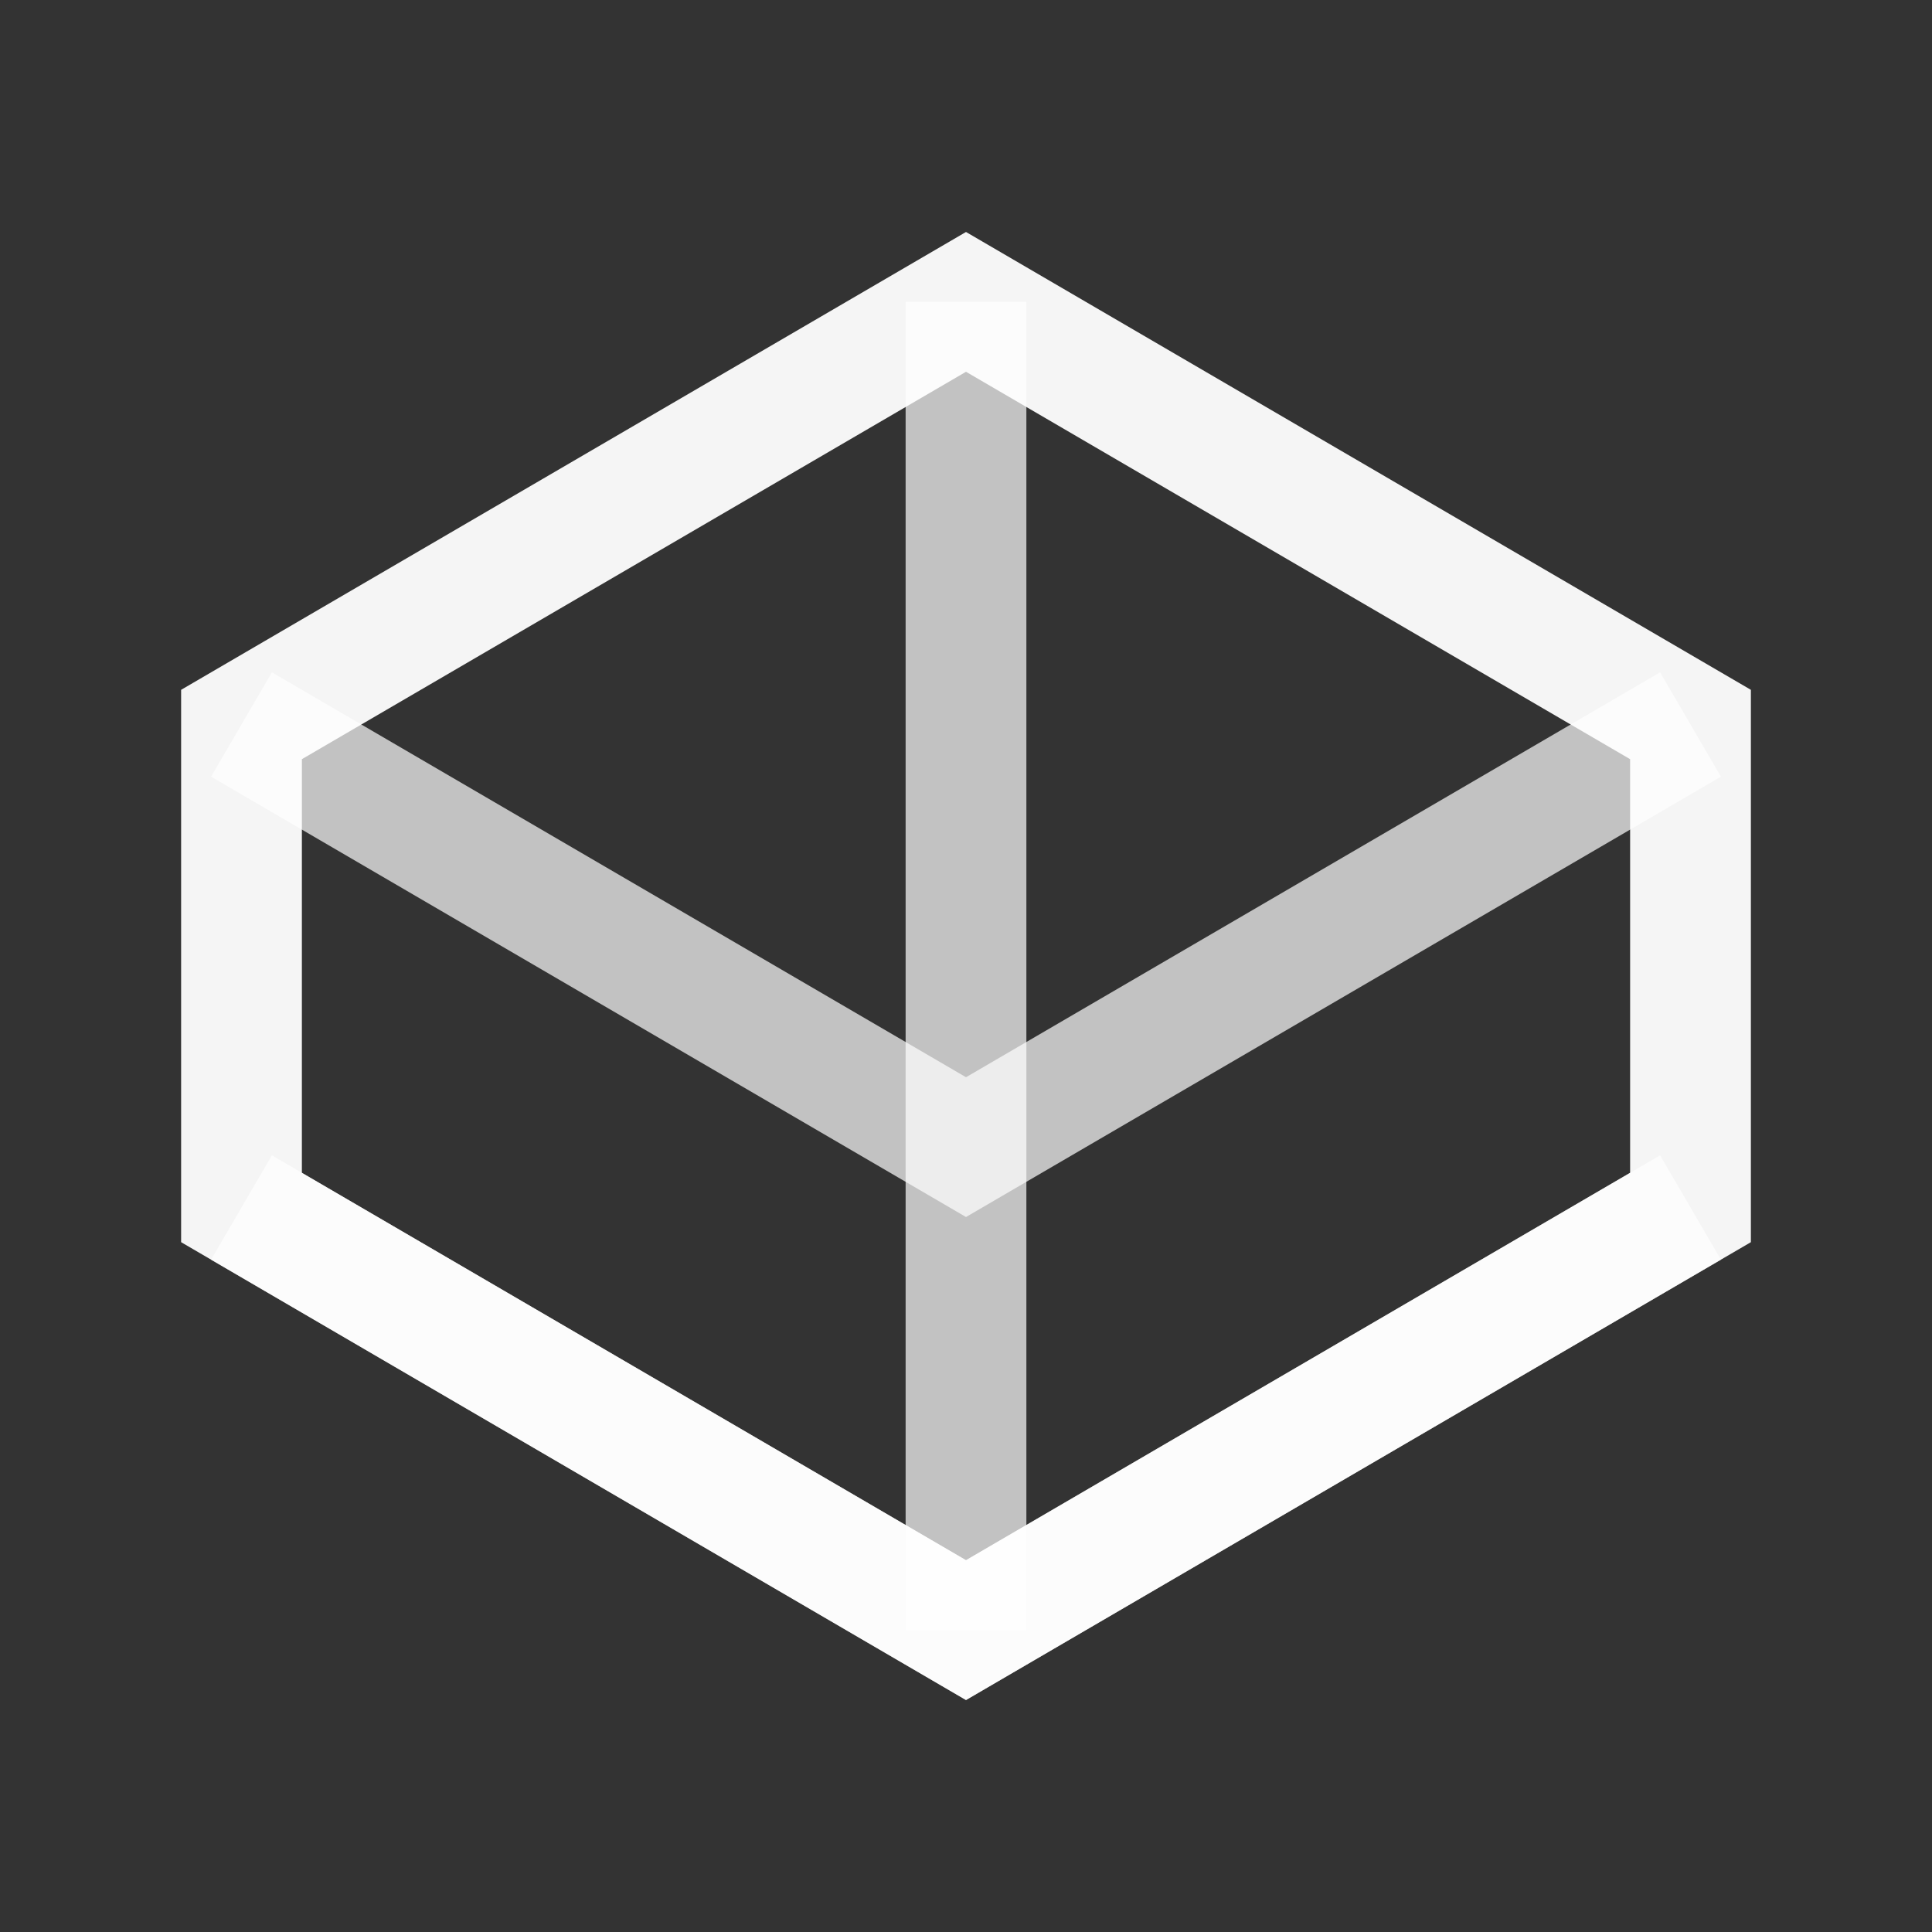 <svg width="64" height="64" viewBox="0 0 64 64" fill="none" xmlns="http://www.w3.org/2000/svg">
  <rect x="0" y="0" width="64" height="64" fill="#333333" stroke="none"/>
  <g stroke="#ffffff" stroke-width="4">
    <path d="M8 24L32 10l24 14v16L32 54 8 40V24z" opacity="0.95"/>
    <path d="M32 10v44" opacity="0.7"/>
    <path d="M8 24l24 14 24-14" opacity="0.7"/>
    <path d="M8 40l24 14 24-14" opacity="0.7"/>
  </g>
</svg>
